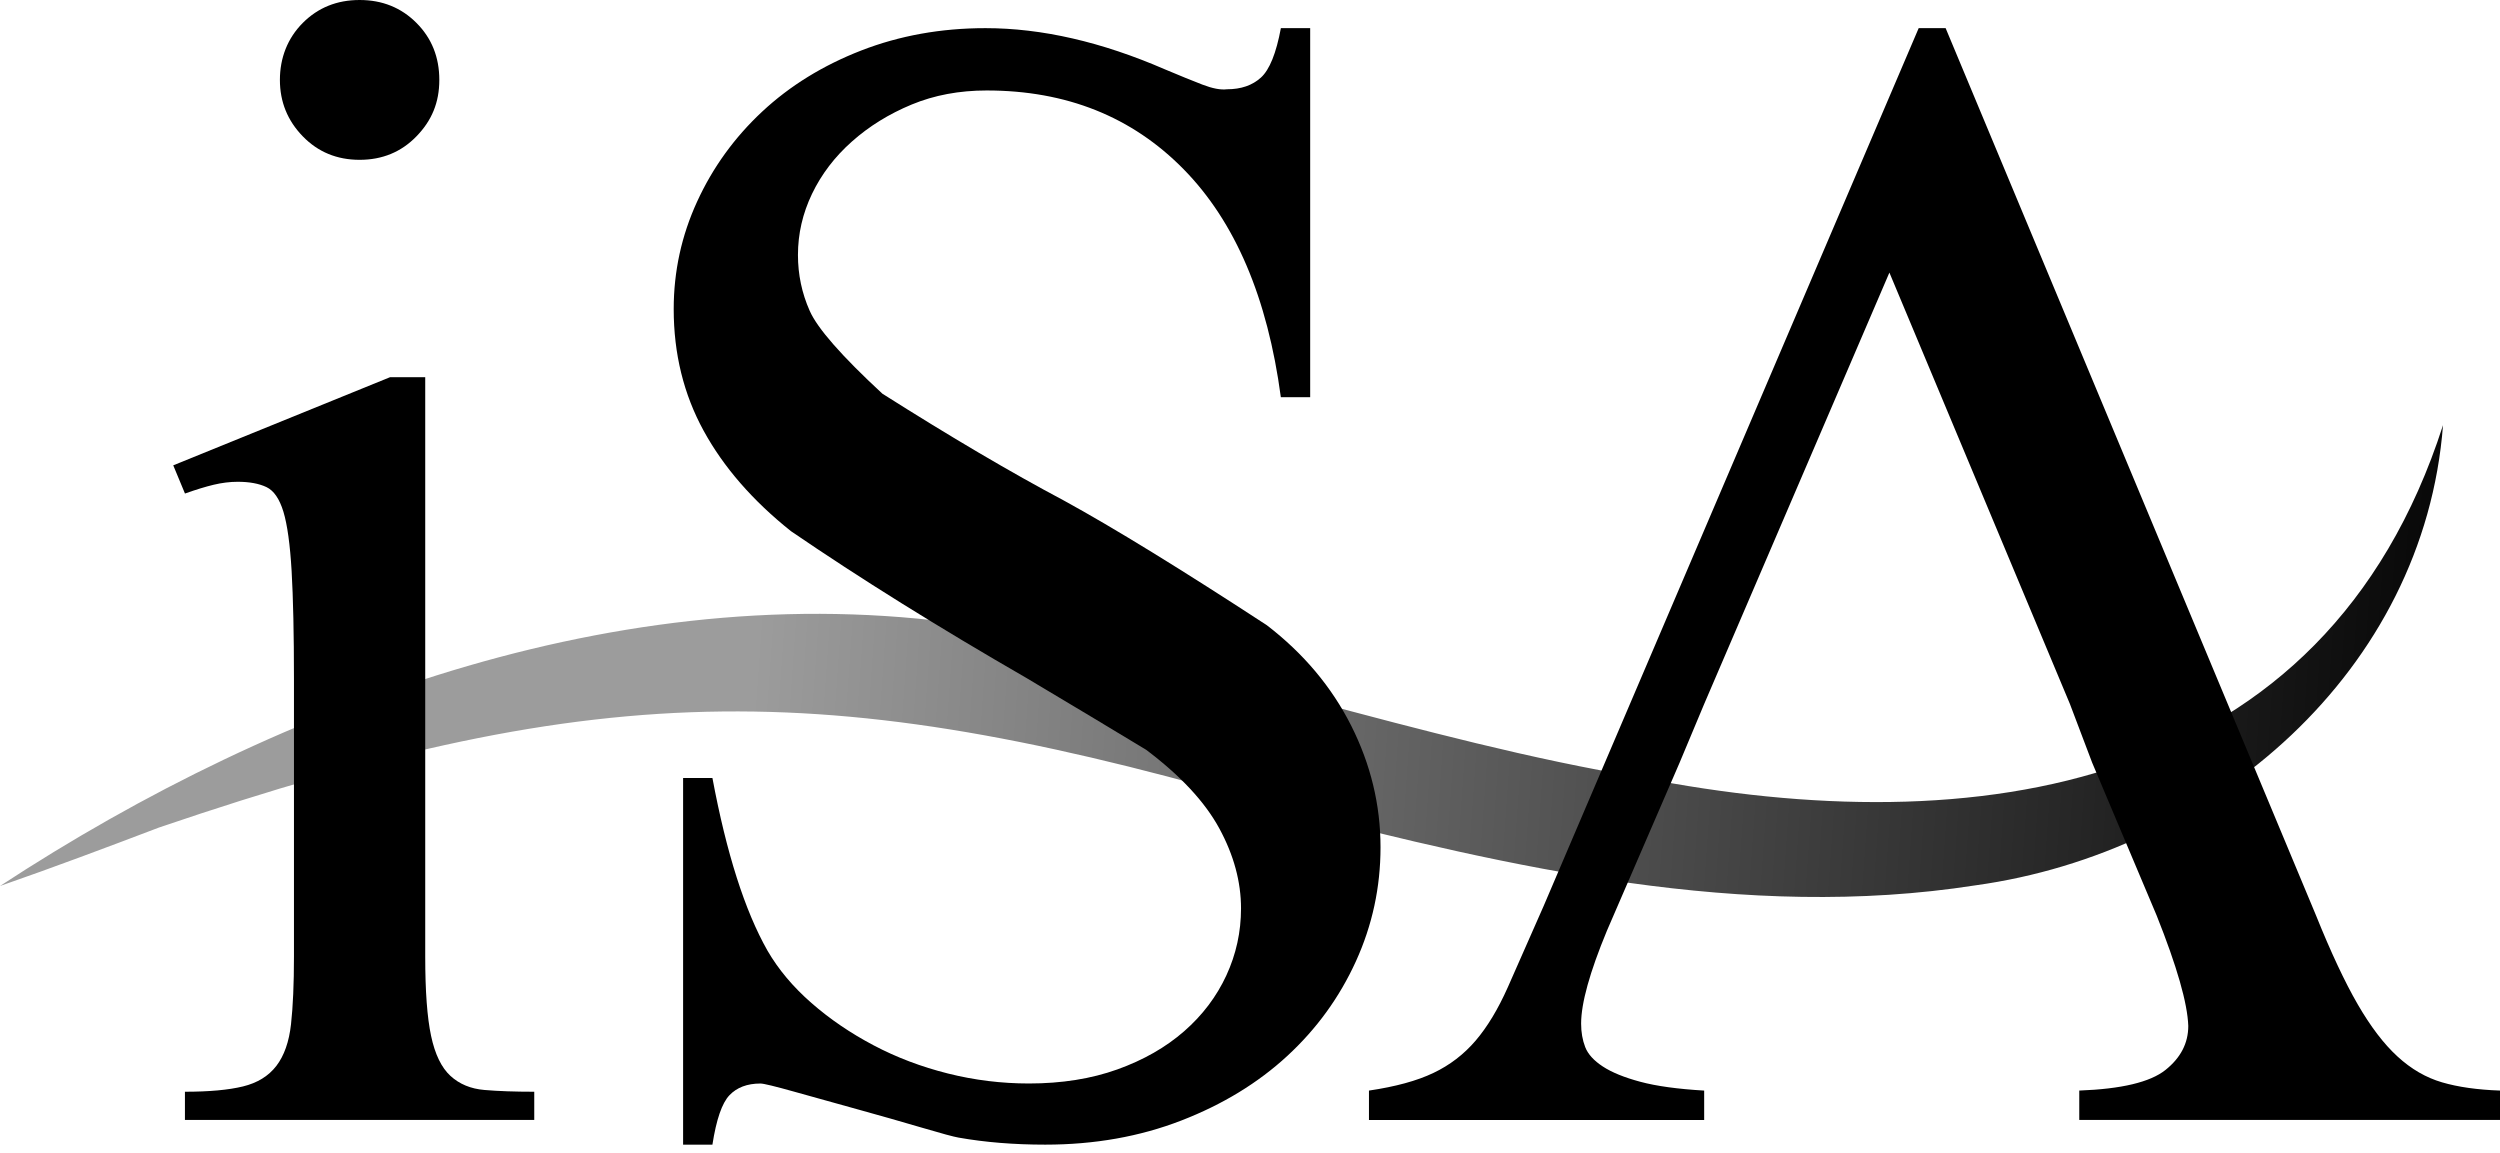 <svg width="154" height="71" viewBox="0 0 154 71" fill="none" xmlns="http://www.w3.org/2000/svg">
<path d="M150.49 26.188C149.331 41.32 136.343 52.512 121.682 54.538C107.452 56.756 93.109 53.442 79.397 49.927C51.465 41.696 37.476 41.544 9.789 50.978C6.558 52.207 3.308 53.428 0 54.578C17.424 43.163 39.213 35.171 60.528 38.623C74.217 40.688 87.521 45.642 101.091 47.899C121.649 51.94 143.196 48.88 150.49 26.188Z" fill="url(#paint0_linear_1813_13530)"/>
<path d="M26.194 23.234V58.925C26.194 61.05 26.313 62.679 26.555 63.812C26.796 64.947 27.194 65.767 27.747 66.274C28.299 66.781 28.997 67.071 29.84 67.142C30.683 67.215 31.706 67.251 32.91 67.251V68.988H11.392V67.251C12.883 67.251 14.076 67.142 14.966 66.925C15.857 66.708 16.543 66.285 17.024 65.659C17.505 65.031 17.807 64.175 17.927 63.088C18.047 62.002 18.108 60.615 18.108 58.926V41.842C18.108 39.042 18.059 36.823 17.964 35.182C17.868 33.54 17.699 32.321 17.459 31.524C17.216 30.728 16.869 30.221 16.412 30.004C15.954 29.787 15.364 29.678 14.643 29.678C14.162 29.678 13.667 29.74 13.163 29.86C12.658 29.981 12.068 30.162 11.394 30.402L10.672 28.665L24.03 23.234H26.196H26.194Z" fill="black"/>
<path d="M22.153 0C23.548 0 24.716 0.471 25.654 1.412C26.593 2.353 27.062 3.523 27.062 4.923C27.062 6.322 26.593 7.433 25.654 8.398C24.716 9.365 23.548 9.845 22.153 9.845C20.758 9.845 19.59 9.365 18.651 8.398C17.713 7.433 17.242 6.275 17.242 4.923C17.242 3.57 17.713 2.353 18.651 1.412C19.59 0.471 20.756 0 22.153 0Z" fill="black"/>
<path d="M80.707 1.735V24.468H78.9C78.082 18.339 76.085 13.657 72.908 10.422C69.731 7.19 65.689 5.573 60.779 5.573C59.093 5.573 57.553 5.862 56.157 6.44C54.761 7.02 53.533 7.779 52.476 8.72C51.416 9.661 50.599 10.737 50.02 11.942C49.442 13.148 49.154 14.404 49.154 15.707C49.154 16.913 49.395 18.06 49.877 19.145C50.356 20.232 51.85 21.933 54.353 24.25C58.541 26.903 62.271 29.1 65.544 30.838C68.625 32.527 72.788 35.086 78.035 38.512C80.297 40.249 82.029 42.312 83.234 44.701C84.436 47.09 85.04 49.588 85.04 52.194C85.04 54.656 84.534 56.997 83.524 59.216C82.513 61.436 81.105 63.378 79.299 65.044C77.495 66.709 75.316 68.038 72.765 69.026C70.214 70.014 67.422 70.51 64.389 70.51C62.463 70.51 60.681 70.366 59.047 70.076C58.758 70.027 58 69.823 56.773 69.46C55.545 69.097 54.233 68.725 52.838 68.338C51.441 67.952 50.141 67.59 48.939 67.252C47.736 66.914 47.037 66.745 46.846 66.745C46.026 66.745 45.389 66.987 44.932 67.469C44.473 67.951 44.125 68.965 43.885 70.51H42.079V47.923H43.885C44.751 52.556 45.882 56.103 47.279 58.563C47.952 59.722 48.855 60.797 49.986 61.785C51.117 62.774 52.393 63.643 53.813 64.391C55.23 65.14 56.76 65.718 58.397 66.129C60.034 66.539 61.695 66.743 63.379 66.743C65.401 66.743 67.217 66.454 68.83 65.876C70.443 65.296 71.814 64.513 72.946 63.523C74.077 62.535 74.942 61.386 75.544 60.085C76.146 58.781 76.447 57.406 76.447 55.958C76.447 54.317 76.002 52.677 75.112 51.035C74.22 49.394 72.717 47.777 70.599 46.185C68.529 44.931 66.074 43.459 63.235 41.768C57.795 38.632 52.956 35.615 48.722 32.719C46.363 30.838 44.569 28.775 43.342 26.53C42.114 24.286 41.5 21.789 41.5 19.037C41.5 16.721 41.981 14.512 42.945 12.413C43.907 10.315 45.244 8.468 46.951 6.875C48.659 5.282 50.695 4.028 53.054 3.11C55.411 2.195 57.964 1.734 60.707 1.734C64.173 1.734 67.856 2.579 71.754 4.27C72.668 4.656 73.439 4.969 74.065 5.211C74.691 5.452 75.196 5.548 75.582 5.499C76.447 5.499 77.146 5.259 77.676 4.776C78.204 4.295 78.614 3.281 78.902 1.734H80.709H80.707V1.735Z" fill="black"/>
<path d="M127.506 43.362L116.387 16.792L104.979 43.362L103.463 46.982L98.986 57.334C97.926 59.892 97.397 61.799 97.397 63.054C97.397 63.586 97.48 64.067 97.649 64.501C97.818 64.936 98.18 65.334 98.733 65.696C99.286 66.059 100.056 66.373 101.042 66.637C102.028 66.903 103.341 67.084 104.977 67.18V68.99H84.328V67.18C85.964 66.938 87.288 66.577 88.299 66.093C89.311 65.612 90.176 64.948 90.899 64.103C91.62 63.259 92.282 62.162 92.884 60.809C93.485 59.458 94.219 57.793 95.087 55.813L118.191 1.734H119.851L142.668 56.393C143.581 58.661 144.436 60.484 145.23 61.858C146.025 63.234 146.843 64.308 147.686 65.08C148.528 65.853 149.441 66.383 150.43 66.672C151.415 66.961 152.607 67.131 154.004 67.179V68.989H128.083V67.179C130.682 67.083 132.452 66.66 133.39 65.912C134.329 65.164 134.798 64.26 134.798 63.198C134.75 61.799 134.101 59.531 132.849 56.393L128.878 46.982L127.506 43.362Z" fill="black"/>
<defs>
<linearGradient id="paint0_linear_1813_13530" x1="46.592" y1="38.331" x2="154.679" y2="46.03" gradientUnits="userSpaceOnUse">
<stop stop-color="#9C9C9C"/>
<stop offset="1"/>
</linearGradient>
</defs>
</svg>

